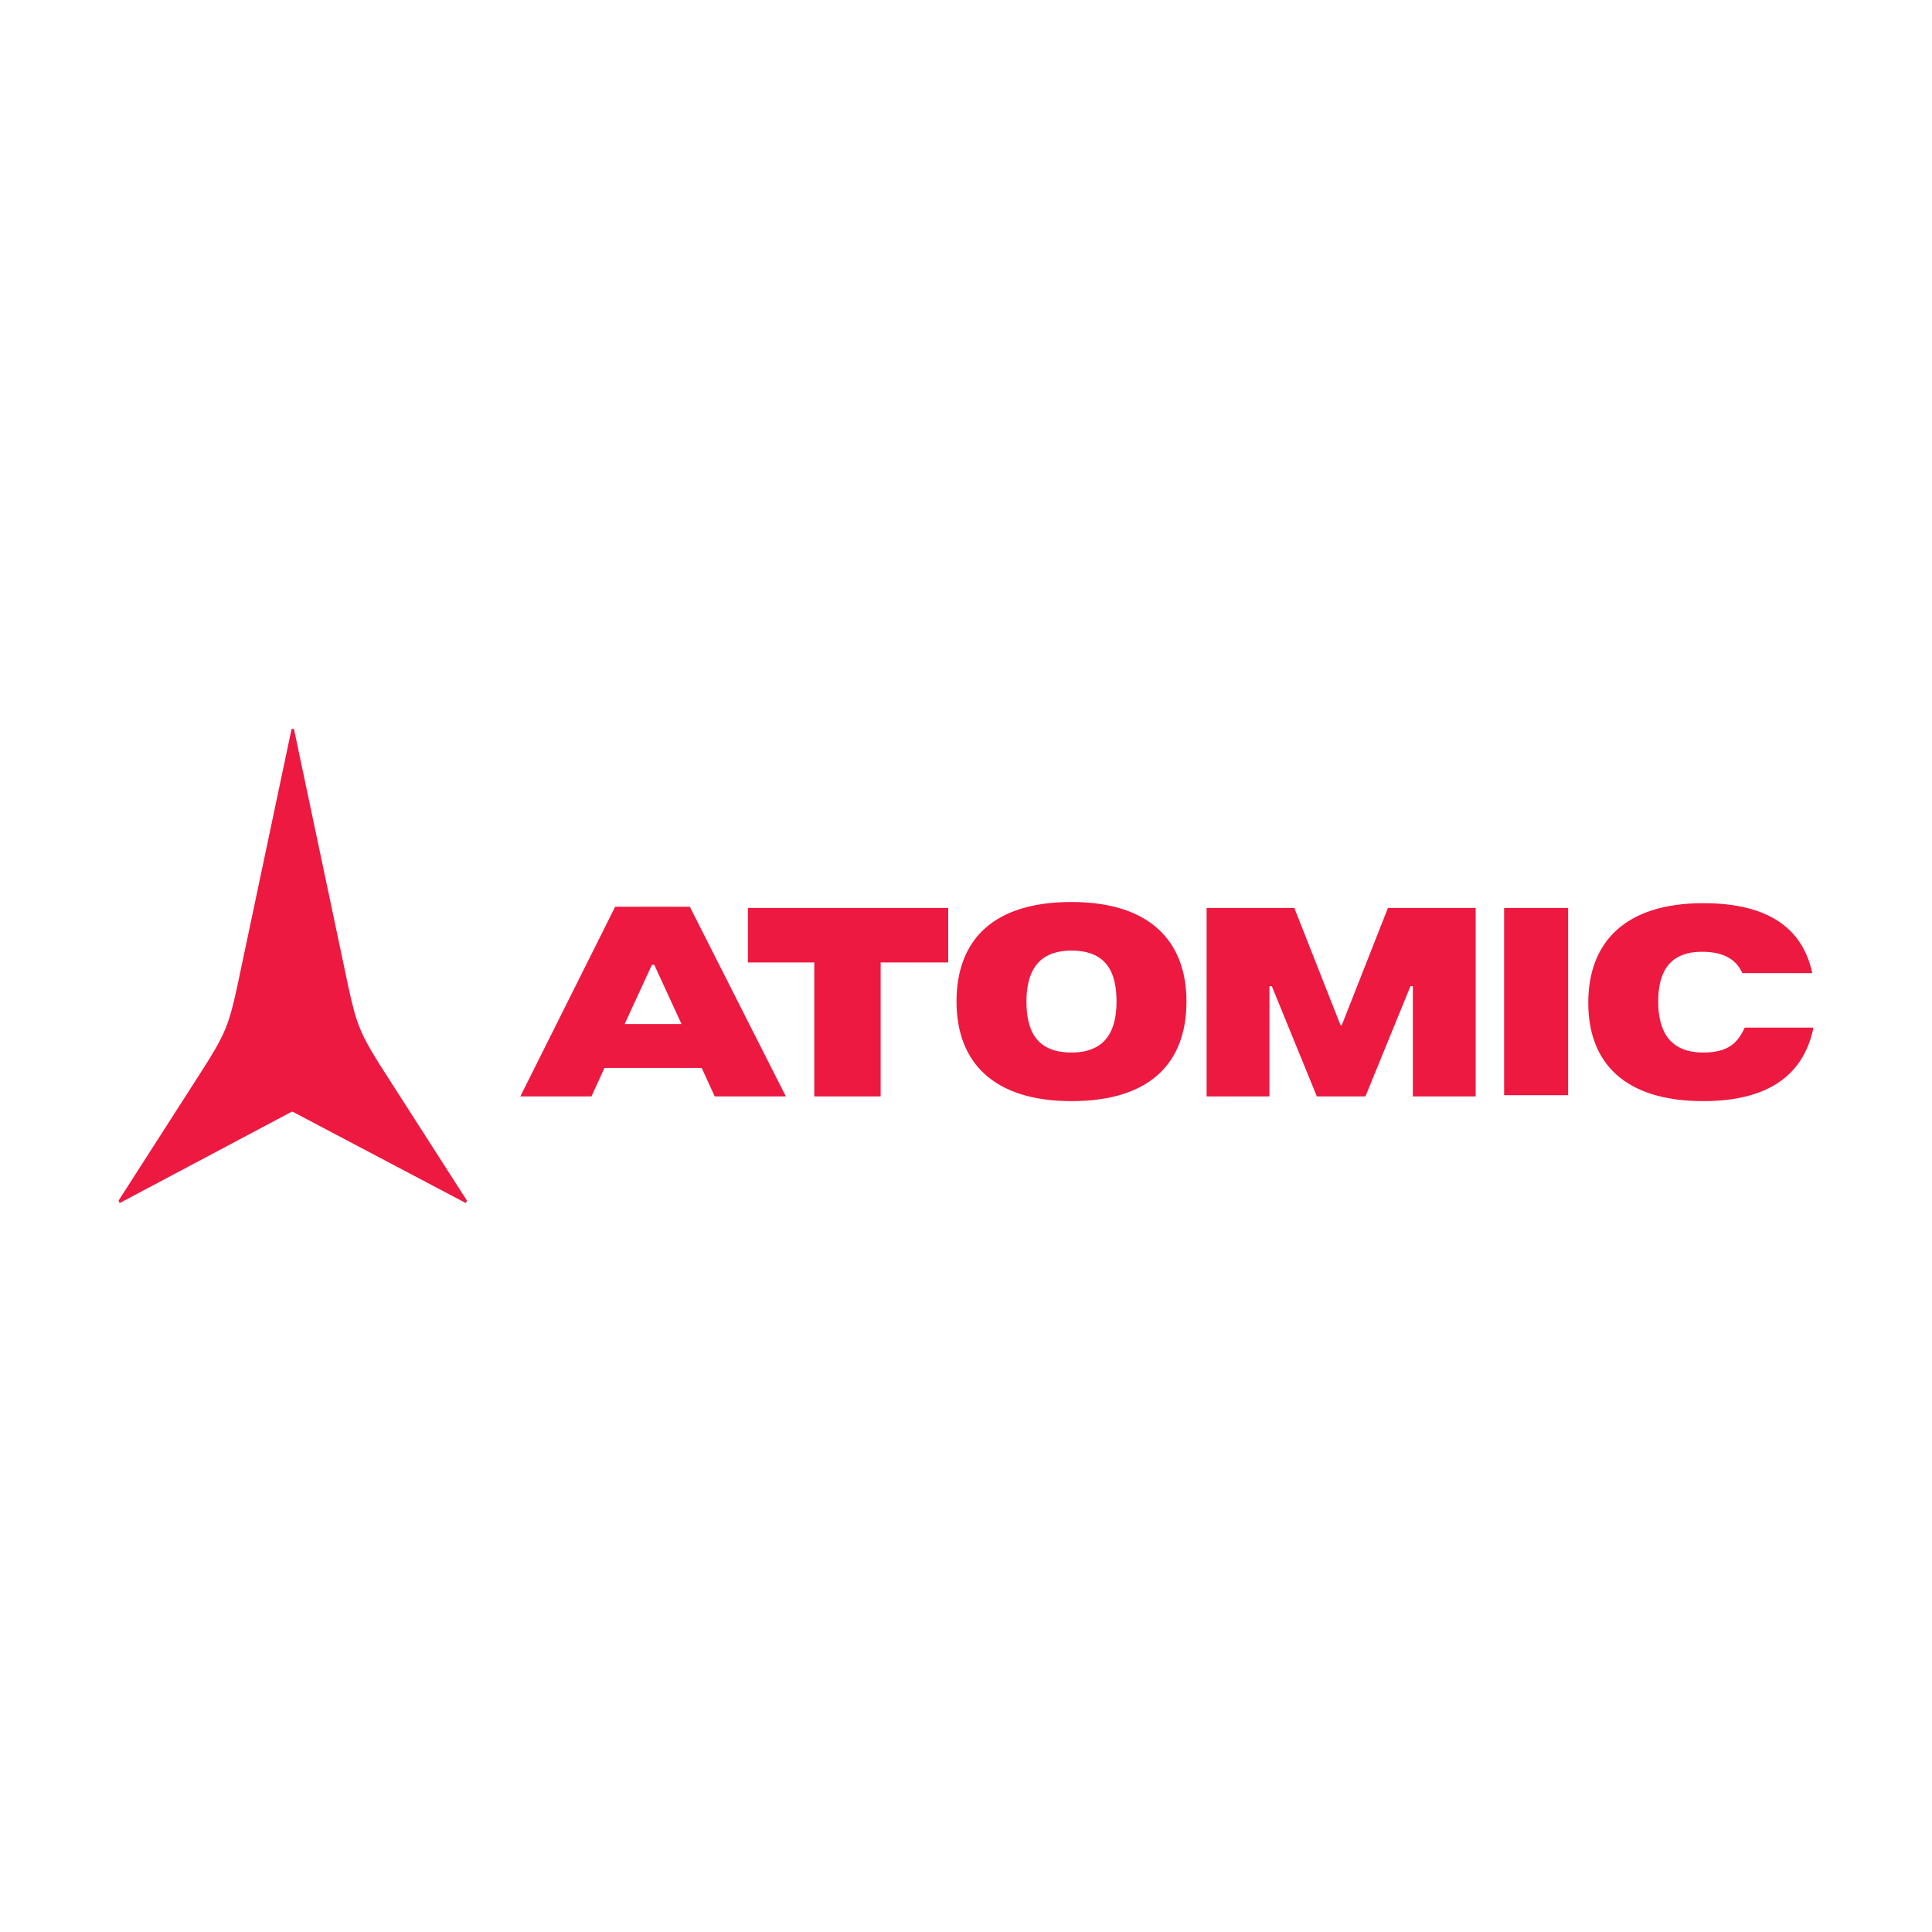 <?xml version="1.0" encoding="utf-8"?>
<!-- Generator: Adobe Illustrator 24.0.1, SVG Export Plug-In . SVG Version: 6.00 Build 0)  -->
<svg version="1.1"
	 id="Layer_1" xmlns:inkscape="http://www.inkscape.org/namespaces/inkscape" xmlns:sodipodi="http://sodipodi.sourceforge.net/DTD/sodipodi-0.dtd" xmlns:svg="http://www.w3.org/2000/svg"
	 xmlns="http://www.w3.org/2000/svg" xmlns:xlink="http://www.w3.org/1999/xlink" x="0px" y="0px" viewBox="0 0 163 162.99"
	 style="enable-background:new 0 0 163 162.99;" xml:space="preserve">
<style type="text/css">
	.st0{fill:#ED1941;}
</style>
<sodipodi:namedview  bordercolor="#999999" borderopacity="1" fit-margin-bottom="10" fit-margin-left="10" fit-margin-right="10" fit-margin-top="10" id="namedview5" inkscape:current-layer="Layer_1" inkscape:cx="81.566591" inkscape:cy="29.982116" inkscape:pagecheckerboard="0" inkscape:pageopacity="0" inkscape:pageshadow="0" inkscape:window-height="1001" inkscape:window-maximized="1" inkscape:window-width="1920" inkscape:window-x="-9" inkscape:window-y="-9" inkscape:zoom="9.1888112" pagecolor="#ffffff" showgrid="false">
	</sodipodi:namedview>
<path id="path2" class="st0" d="M58.2,76.5h-6.3l-8,16h6l1.1-2.4h8.2l1.1,2.4h6L58.2,76.5z M52.7,86.4l2.3-5h0.2l2.3,5H52.7z
	 M63.1,81.2h5.6v11.3h5.6V81.2H80v-4.6H63.1V81.2z M90.4,76.1c-6.6,0-9.7,3.2-9.7,8.4c0,5.1,3.1,8.4,9.7,8.4s9.7-3.2,9.7-8.4
	C100.1,79.4,97,76.1,90.4,76.1 M90.4,88.8c-3,0-3.8-1.9-3.8-4.3c0-2.3,0.8-4.3,3.8-4.3s3.8,1.9,3.8,4.3
	C94.2,86.8,93.4,88.8,90.4,88.8 M143.7,88.8c-2.9,0-3.8-1.9-3.8-4.3c0-2.3,0.8-4.2,3.7-4.2c1.9,0,2.9,0.7,3.4,1.8h5.9
	c-0.8-3.7-3.6-5.9-9.2-5.9c-6.6,0-9.7,3.3-9.7,8.4s3.1,8.3,9.7,8.3c5.6,0,8.5-2.3,9.3-6.2h-5.8C146.6,88,145.8,88.8,143.7,88.8
	 M126.9,92.4h5.4V76.6h-5.4L126.9,92.4z M117.1,76.6l-3.9,9.9h-0.1l-3.9-9.9h-7.4v15.9h5.3v-9.3h0.2l3.8,9.3h4.1l3.8-9.3h0.2v9.3
	h5.3V76.6H117.1z M24.7,93.8h-0.1l-14.5,7.7l-0.1-0.2l6.8-10.6c2.2-3.4,2.5-4.2,3.2-7.4l4.6-21.8h0.2l4.6,21.8c0.7,3.2,1,4,3.2,7.4
	l6.8,10.6l-0.1,0.2L24.7,93.8z"/>
</svg>
